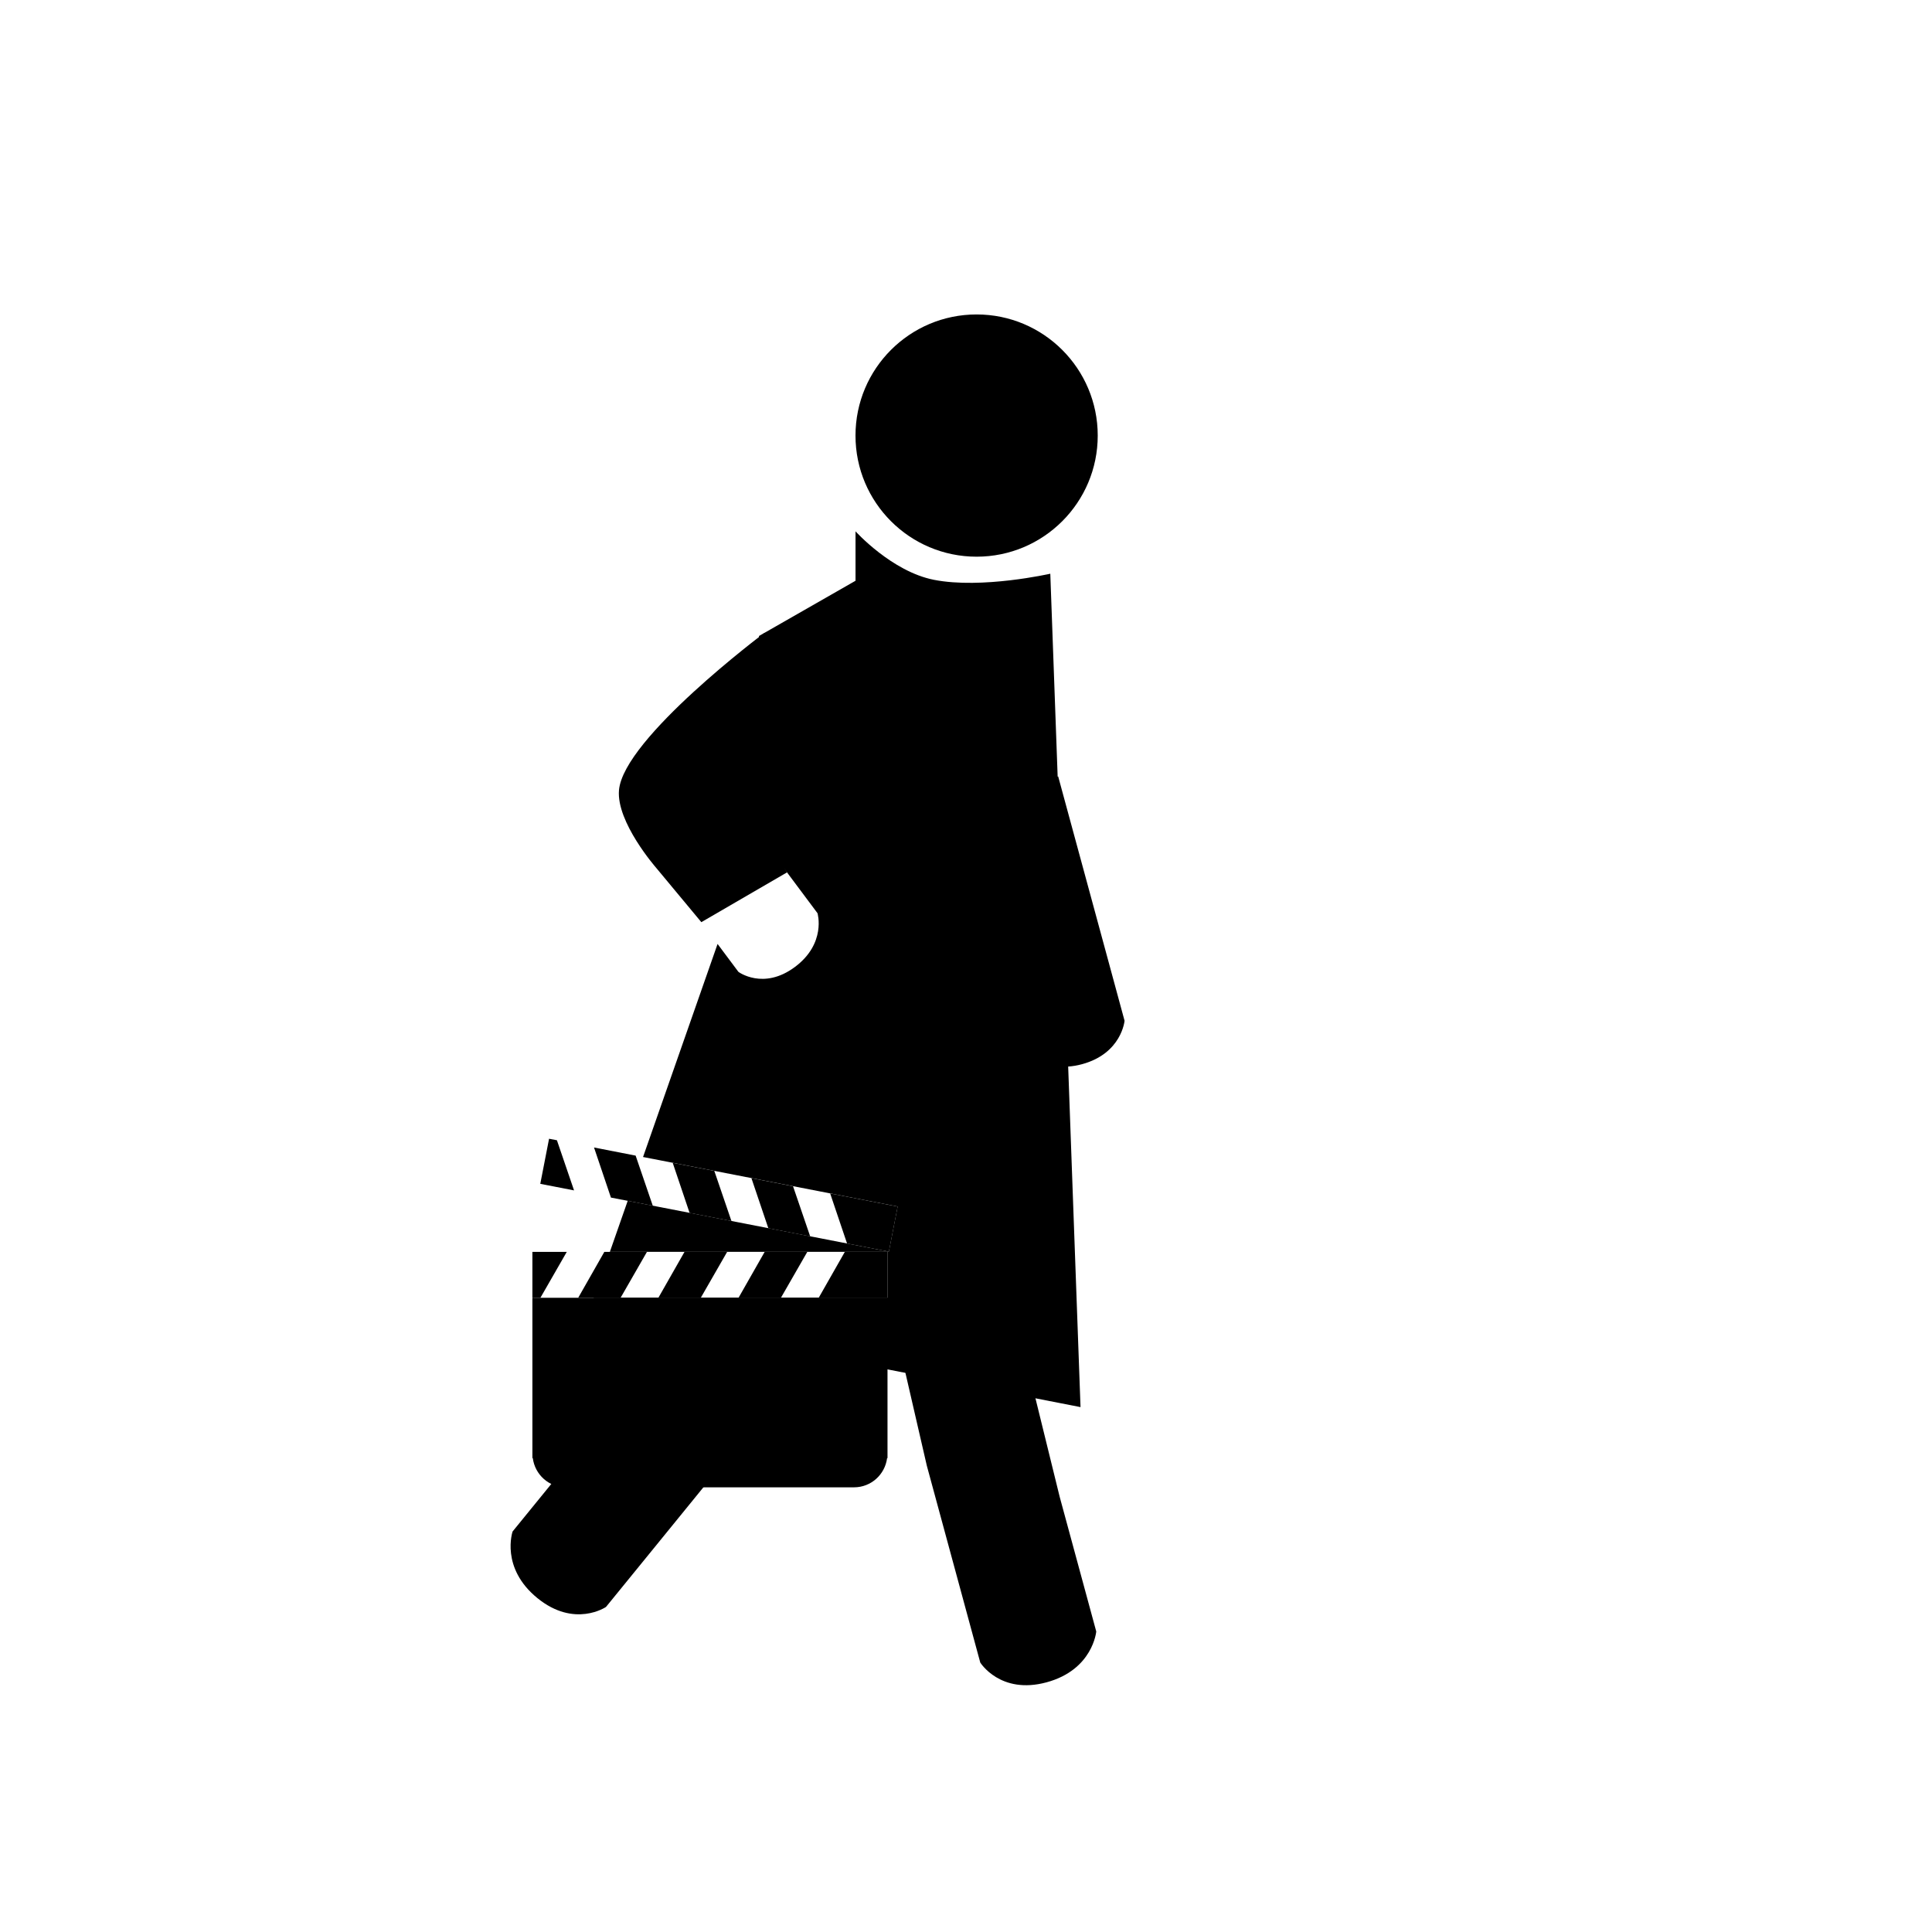 <?xml version="1.0" encoding="UTF-8"?>
<!-- Uploaded to: SVG Repo, www.svgrepo.com, Generator: SVG Repo Mixer Tools -->
<svg fill="#000000" width="800px" height="800px" version="1.1" viewBox="144 144 512 512" xmlns="http://www.w3.org/2000/svg">
 <g>
  <path d="m329.36 489.03-26.172 32.152-12.316 15.133-11.027 13.543s-3.309 9.609 6.559 17.648c9.871 8.035 18.191 2.348 18.191 2.348l10.953-13.445 23.199-28.504 15.297-18.781z"/>
  <path d="m434.91 259.43c0 17.727-14.371 32.098-32.098 32.098-17.73 0-32.098-14.371-32.098-32.098 0-17.727 14.367-32.098 32.098-32.098 17.727 0 32.098 14.371 32.098 32.098"/>
  <path d="m413.96 496.49 10.867 44.184 5.113 18.828 4.578 16.859s-0.871 10.133-13.16 13.469c-12.281 3.336-17.578-5.238-17.578-5.238l-4.543-16.738-9.629-35.469-6.348-27.543z"/>
  <path d="m424.43 349.77 9.301 34.219 4.375 16.105 3.914 14.414s-0.75 8.66-11.262 11.512c-10.504 2.852-15.027-4.484-15.027-4.484l-3.891-14.309-8.238-30.336-5.43-19.996z"/>
  <path d="m346.57 311.73s-37.328 27.922-38.531 41.664c-0.742 8.473 9.793 20.52 9.793 20.52l12.031 14.469 22.711-13.191-5.863-10.121 5.863-17.391z"/>
  <path d="m367.89 475.76h11.309v12.172h-18.238z"/>
  <path d="m350.95 487.93h-11.234l6.93-12.172h11.297"/>
  <path d="m329.71 487.93h-11.238l6.93-12.172h11.301"/>
  <path d="m308.46 487.93h-11.234l6.93-12.172h11.293"/>
  <path d="m285.09 475.76v12.172h2.121l6.992-12.172z"/>
  <path d="m422.34 296.04s-18.133 4.117-30.84 1.617c-11.195-2.203-20.777-12.848-20.777-12.848v13.098l-25.598 14.645 5.324 35.07-5.891 16.844 16.09 21.543s2.387 7.992-5.977 14.238c-8.363 6.242-14.984 1.301-14.984 1.301l-5.523-7.391-19.75 56.461 67.469 13.121-2.328 11.949-69.203-13.461-4.727 13.516h73.566v12.172h-77.816l-1.234 3.531 130.21 25.453z"/>
  <path d="m368.48 473.54 11.086 2.156 2.328-11.949-17.898-3.481z"/>
  <path d="m354.16 458.36-11.027-2.141 4.484 13.273 11.086 2.156"/>
  <path d="m333.3 454.3-11.027-2.144 4.477 13.277 11.09 2.152"/>
  <path d="m312.45 450.25-11.027-2.152 4.481 13.273 11.086 2.156"/>
  <path d="m287.18 457.73 2.328-11.949 2.082 0.398 4.539 13.289z"/>
  <path d="m285.09 487.93v42.488h0.109c0.562 4.359 4.246 7.738 8.762 7.738h76.363c4.516 0 8.203-3.379 8.766-7.738h0.109v-42.488z"/>
 </g>
</svg>
